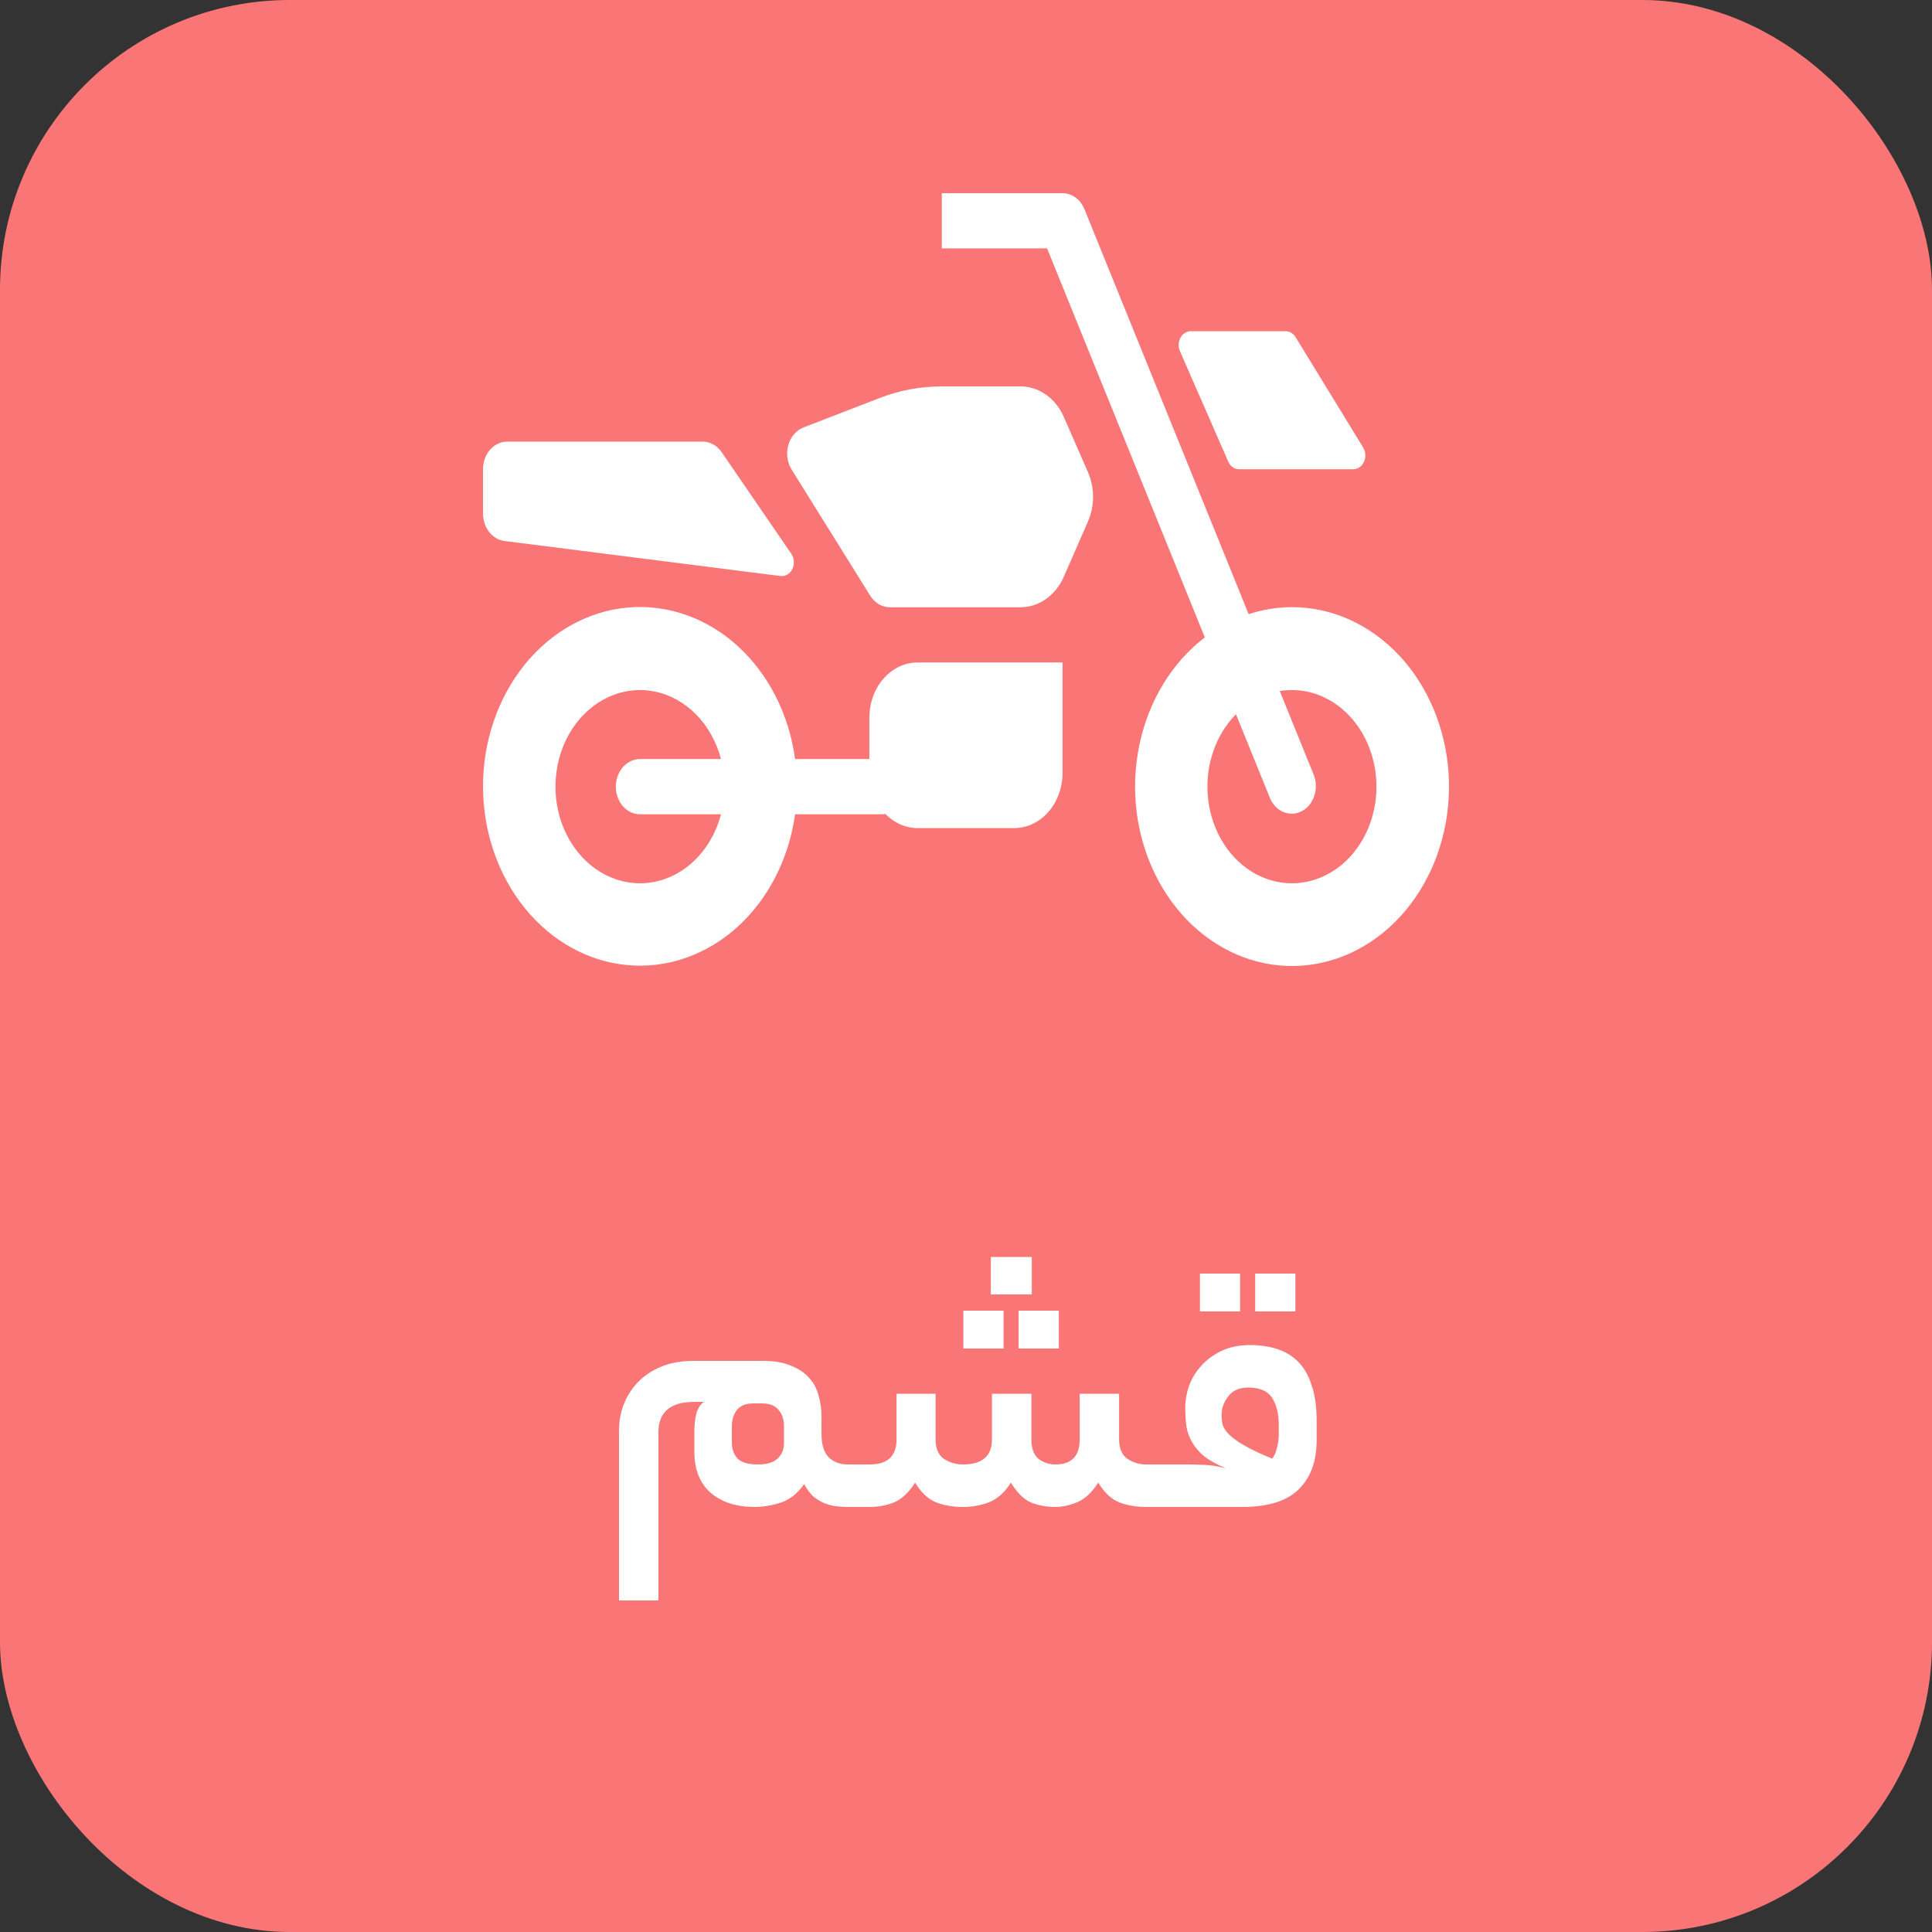 <svg width="100" height="100" viewBox="0 0 100 100" fill="none" xmlns="http://www.w3.org/2000/svg">
<rect x="0" y="0" width="100" height="100" fill="#333333" stroke="none"/>
<rect width="100" height="100" rx="15" fill="#FA7676"/>
<path fill-rule="evenodd" clip-rule="evenodd" d="M54.997 10C55.235 10 55.469 10.078 55.67 10.225C55.87 10.372 56.03 10.581 56.131 10.829L64.63 31.788C66.596 31.142 68.704 31.367 70.531 32.419C72.358 33.472 73.771 35.273 74.487 37.465C75.203 39.656 75.168 42.075 74.392 44.239C73.615 46.403 72.152 48.152 70.296 49.137C68.44 50.122 66.328 50.27 64.38 49.551C62.433 48.833 60.795 47.301 59.793 45.261C58.791 43.222 58.498 40.826 58.975 38.551C59.451 36.276 60.661 34.291 62.362 32.991L54.197 12.857H48.748V10H54.997ZM63.974 36.97C63.186 37.766 62.676 38.859 62.535 40.049C62.395 41.239 62.634 42.448 63.209 43.453C63.784 44.459 64.656 45.194 65.666 45.525C66.677 45.855 67.757 45.759 68.71 45.254C69.664 44.749 70.426 43.868 70.858 42.773C71.29 41.678 71.363 40.442 71.063 39.291C70.763 38.139 70.111 37.15 69.226 36.503C68.34 35.857 67.281 35.596 66.241 35.769L68.004 40.117C68.135 40.459 68.143 40.846 68.027 41.194C67.911 41.543 67.681 41.827 67.384 41.984C67.088 42.141 66.75 42.159 66.442 42.035C66.134 41.91 65.881 41.653 65.737 41.318L63.974 36.97ZM41.153 42.147C40.834 44.454 39.766 46.538 38.162 47.986C36.559 49.433 34.537 50.136 32.5 49.956C30.463 49.776 28.56 48.725 27.17 47.013C25.78 45.301 25.005 43.054 25 40.718C24.997 38.377 25.768 36.121 27.158 34.401C28.548 32.682 30.455 31.627 32.497 31.446C34.539 31.265 36.566 31.973 38.171 33.427C39.776 34.882 40.841 36.975 41.153 39.289H44.998V37.146C44.998 36.388 45.261 35.661 45.73 35.126C46.199 34.59 46.835 34.289 47.498 34.289H54.997V40.004C54.997 40.761 54.734 41.488 54.265 42.024C53.796 42.56 53.16 42.861 52.497 42.861H47.498C46.855 42.861 46.269 42.584 45.825 42.128C45.758 42.141 45.691 42.147 45.623 42.147H41.153ZM33.124 45.719C32.313 45.718 31.518 45.46 30.827 44.973C30.137 44.486 29.579 43.789 29.215 42.96C28.851 42.131 28.696 41.203 28.768 40.279C28.839 39.355 29.133 38.472 29.618 37.729C30.103 36.986 30.759 36.411 31.514 36.069C32.268 35.727 33.09 35.632 33.889 35.794C34.688 35.956 35.431 36.369 36.037 36.986C36.642 37.603 37.086 38.401 37.318 39.289H33.124C32.793 39.289 32.475 39.44 32.24 39.708C32.006 39.976 31.874 40.339 31.874 40.718C31.874 41.097 32.006 41.46 32.24 41.728C32.475 41.996 32.793 42.147 33.124 42.147H37.318C37.048 43.179 36.495 44.084 35.739 44.728C34.984 45.371 34.066 45.719 33.124 45.719Z" fill="white"/>
<path d="M55.063 29.851L56.313 26.993C56.486 26.597 56.577 26.16 56.577 25.716C56.577 25.273 56.486 24.835 56.313 24.439L55.063 21.581C54.855 21.106 54.536 20.707 54.141 20.428C53.746 20.149 53.29 20.001 52.826 20.001H48.726C47.637 20.001 46.555 20.205 45.523 20.604L41.592 22.123C41.407 22.194 41.24 22.314 41.103 22.473C40.966 22.631 40.863 22.825 40.803 23.037C40.743 23.249 40.727 23.474 40.757 23.695C40.787 23.915 40.861 24.124 40.975 24.306L45.041 30.831C45.156 31.017 45.309 31.168 45.486 31.272C45.663 31.377 45.86 31.431 46.059 31.431H52.827C53.291 31.431 53.747 31.283 54.142 31.004C54.536 30.725 54.856 30.326 55.063 29.851ZM37.354 23.406C37.237 23.235 37.087 23.097 36.916 23.002C36.746 22.908 36.559 22.858 36.369 22.859H26.25C25.918 22.859 25.601 23.009 25.366 23.277C25.132 23.545 25 23.909 25 24.287V26.581C25 26.932 25.113 27.272 25.319 27.534C25.524 27.796 25.807 27.962 26.112 28.001L40.395 29.815C40.517 29.831 40.641 29.806 40.751 29.741C40.861 29.677 40.952 29.577 41.012 29.454C41.072 29.331 41.099 29.19 41.089 29.049C41.079 28.909 41.033 28.774 40.957 28.664L37.354 23.406ZM67.058 17.448C67.001 17.354 66.924 17.277 66.835 17.224C66.745 17.171 66.646 17.143 66.546 17.144H61.633C61.526 17.144 61.421 17.175 61.328 17.234C61.235 17.294 61.157 17.379 61.101 17.483C61.045 17.586 61.013 17.705 61.008 17.826C61.004 17.948 61.026 18.069 61.074 18.178L63.574 23.893C63.626 24.012 63.705 24.111 63.804 24.181C63.903 24.25 64.016 24.287 64.132 24.287H70.044C70.159 24.288 70.271 24.252 70.369 24.184C70.466 24.116 70.546 24.019 70.599 23.903C70.652 23.787 70.676 23.657 70.668 23.526C70.661 23.396 70.622 23.27 70.557 23.163L67.058 17.448Z" fill="white"/>
<path d="M42.52 74.2C42.52 74.773 42.647 75.187 42.9 75.44C43.167 75.68 43.487 75.8 43.86 75.8H44.14C44.313 75.8 44.427 75.893 44.48 76.08C44.547 76.253 44.58 76.513 44.58 76.86C44.58 77.247 44.547 77.533 44.48 77.72C44.427 77.907 44.313 78 44.14 78H43.86C43.66 78 43.46 77.987 43.26 77.96C43.06 77.933 42.86 77.88 42.66 77.8C42.473 77.72 42.287 77.607 42.1 77.46C41.927 77.3 41.767 77.087 41.62 76.82C41.287 77.3 40.88 77.62 40.4 77.78C39.933 77.927 39.487 78 39.06 78C38.127 78 37.373 77.76 36.8 77.28C36.227 76.787 35.94 76.073 35.94 75.14V74.12C35.94 73.747 35.973 73.433 36.04 73.18C36.107 72.927 36.233 72.72 36.42 72.56H35.96C35.32 72.56 34.847 72.693 34.54 72.96C34.233 73.227 34.08 73.613 34.08 74.12V82.84H32.04V74.04C32.04 73.573 32.12 73.127 32.28 72.7C32.453 72.26 32.7 71.873 33.02 71.54C33.34 71.207 33.74 70.94 34.22 70.74C34.7 70.54 35.26 70.44 35.9 70.44H39.52C40.08 70.44 40.547 70.52 40.92 70.68C41.307 70.827 41.62 71.033 41.86 71.3C42.1 71.553 42.267 71.853 42.36 72.2C42.467 72.547 42.52 72.913 42.52 73.3V74.2ZM39.22 75.8C39.687 75.8 40.027 75.7 40.24 75.5C40.467 75.3 40.58 75.027 40.58 74.68V73.82C40.58 73.473 40.487 73.193 40.3 72.98C40.127 72.753 39.833 72.64 39.42 72.64H39C38.613 72.64 38.327 72.753 38.14 72.98C37.967 73.207 37.88 73.493 37.88 73.84V74.64C37.88 75 37.98 75.287 38.18 75.5C38.393 75.7 38.74 75.8 39.22 75.8ZM45.025 75.8C45.944 75.8 46.404 75.367 46.404 74.5V72.14H48.425V74.5C48.425 74.967 48.565 75.3 48.844 75.5C49.138 75.7 49.471 75.8 49.844 75.8C50.844 75.8 51.344 75.367 51.344 74.5V72.14H53.385V74.5C53.385 74.967 53.505 75.3 53.745 75.5C53.998 75.7 54.291 75.8 54.624 75.8C55.465 75.8 55.885 75.367 55.885 74.5V72.14H57.925V74.5C57.925 74.967 58.065 75.3 58.344 75.5C58.638 75.7 58.965 75.8 59.325 75.8H59.785C59.958 75.8 60.071 75.893 60.124 76.08C60.191 76.253 60.224 76.513 60.224 76.86C60.224 77.247 60.191 77.533 60.124 77.72C60.071 77.907 59.958 78 59.785 78H59.325C58.818 78 58.351 77.92 57.925 77.76C57.511 77.587 57.151 77.247 56.844 76.74C56.525 77.247 56.158 77.587 55.745 77.76C55.344 77.92 54.971 78 54.624 78C54.158 78 53.731 77.92 53.344 77.76C52.971 77.587 52.631 77.247 52.325 76.74C52.005 77.247 51.624 77.587 51.184 77.76C50.758 77.92 50.311 78 49.844 78C49.338 78 48.871 77.92 48.444 77.76C48.031 77.587 47.671 77.247 47.364 76.74C47.044 77.247 46.684 77.587 46.285 77.76C45.885 77.92 45.458 78 45.005 78H44.145C43.971 78 43.858 77.913 43.804 77.74C43.738 77.553 43.705 77.287 43.705 76.94C43.705 76.553 43.738 76.267 43.804 76.08C43.858 75.893 43.971 75.8 44.145 75.8H45.025ZM53.404 67H51.285V65.06H53.404V67ZM54.804 69.8H52.724V67.84H54.804V69.8ZM51.944 69.8H49.864V67.84H51.944V69.8ZM61.589 75.8C61.802 75.8 61.989 75.807 62.149 75.82C62.309 75.82 62.456 75.827 62.589 75.84C62.736 75.853 62.876 75.873 63.009 75.9C63.142 75.927 63.289 75.96 63.449 76C62.982 75.8 62.609 75.593 62.329 75.38C62.062 75.153 61.856 74.913 61.709 74.66C61.562 74.407 61.462 74.133 61.409 73.84C61.369 73.533 61.349 73.2 61.349 72.84C61.349 72.48 61.416 72.107 61.549 71.72C61.696 71.333 61.909 70.987 62.189 70.68C62.469 70.373 62.816 70.12 63.229 69.92C63.656 69.72 64.142 69.62 64.689 69.62C65.209 69.62 65.676 69.687 66.089 69.82C66.516 69.953 66.882 70.173 67.189 70.48C67.496 70.787 67.729 71.193 67.889 71.7C68.062 72.193 68.149 72.807 68.149 73.54V74.56C68.149 75.64 67.836 76.487 67.209 77.1C66.596 77.7 65.622 78 64.289 78H59.789C59.616 78 59.502 77.913 59.449 77.74C59.382 77.553 59.349 77.287 59.349 76.94C59.349 76.553 59.382 76.267 59.449 76.08C59.502 75.893 59.616 75.8 59.789 75.8H61.589ZM64.609 71.82C64.142 71.82 63.796 71.973 63.569 72.28C63.342 72.573 63.229 72.887 63.229 73.22C63.229 73.407 63.249 73.587 63.289 73.76C63.342 73.92 63.456 74.087 63.629 74.26C63.802 74.433 64.062 74.62 64.409 74.82C64.756 75.02 65.236 75.247 65.849 75.5C65.956 75.367 66.036 75.187 66.089 74.96C66.156 74.72 66.189 74.487 66.189 74.26V73.74C66.189 73.18 66.076 72.72 65.849 72.36C65.622 72 65.209 71.82 64.609 71.82ZM67.049 67.88H64.969V65.92H67.049V67.88ZM64.189 67.88H62.109V65.92H64.189V67.88Z" fill="white"/>
</svg>
